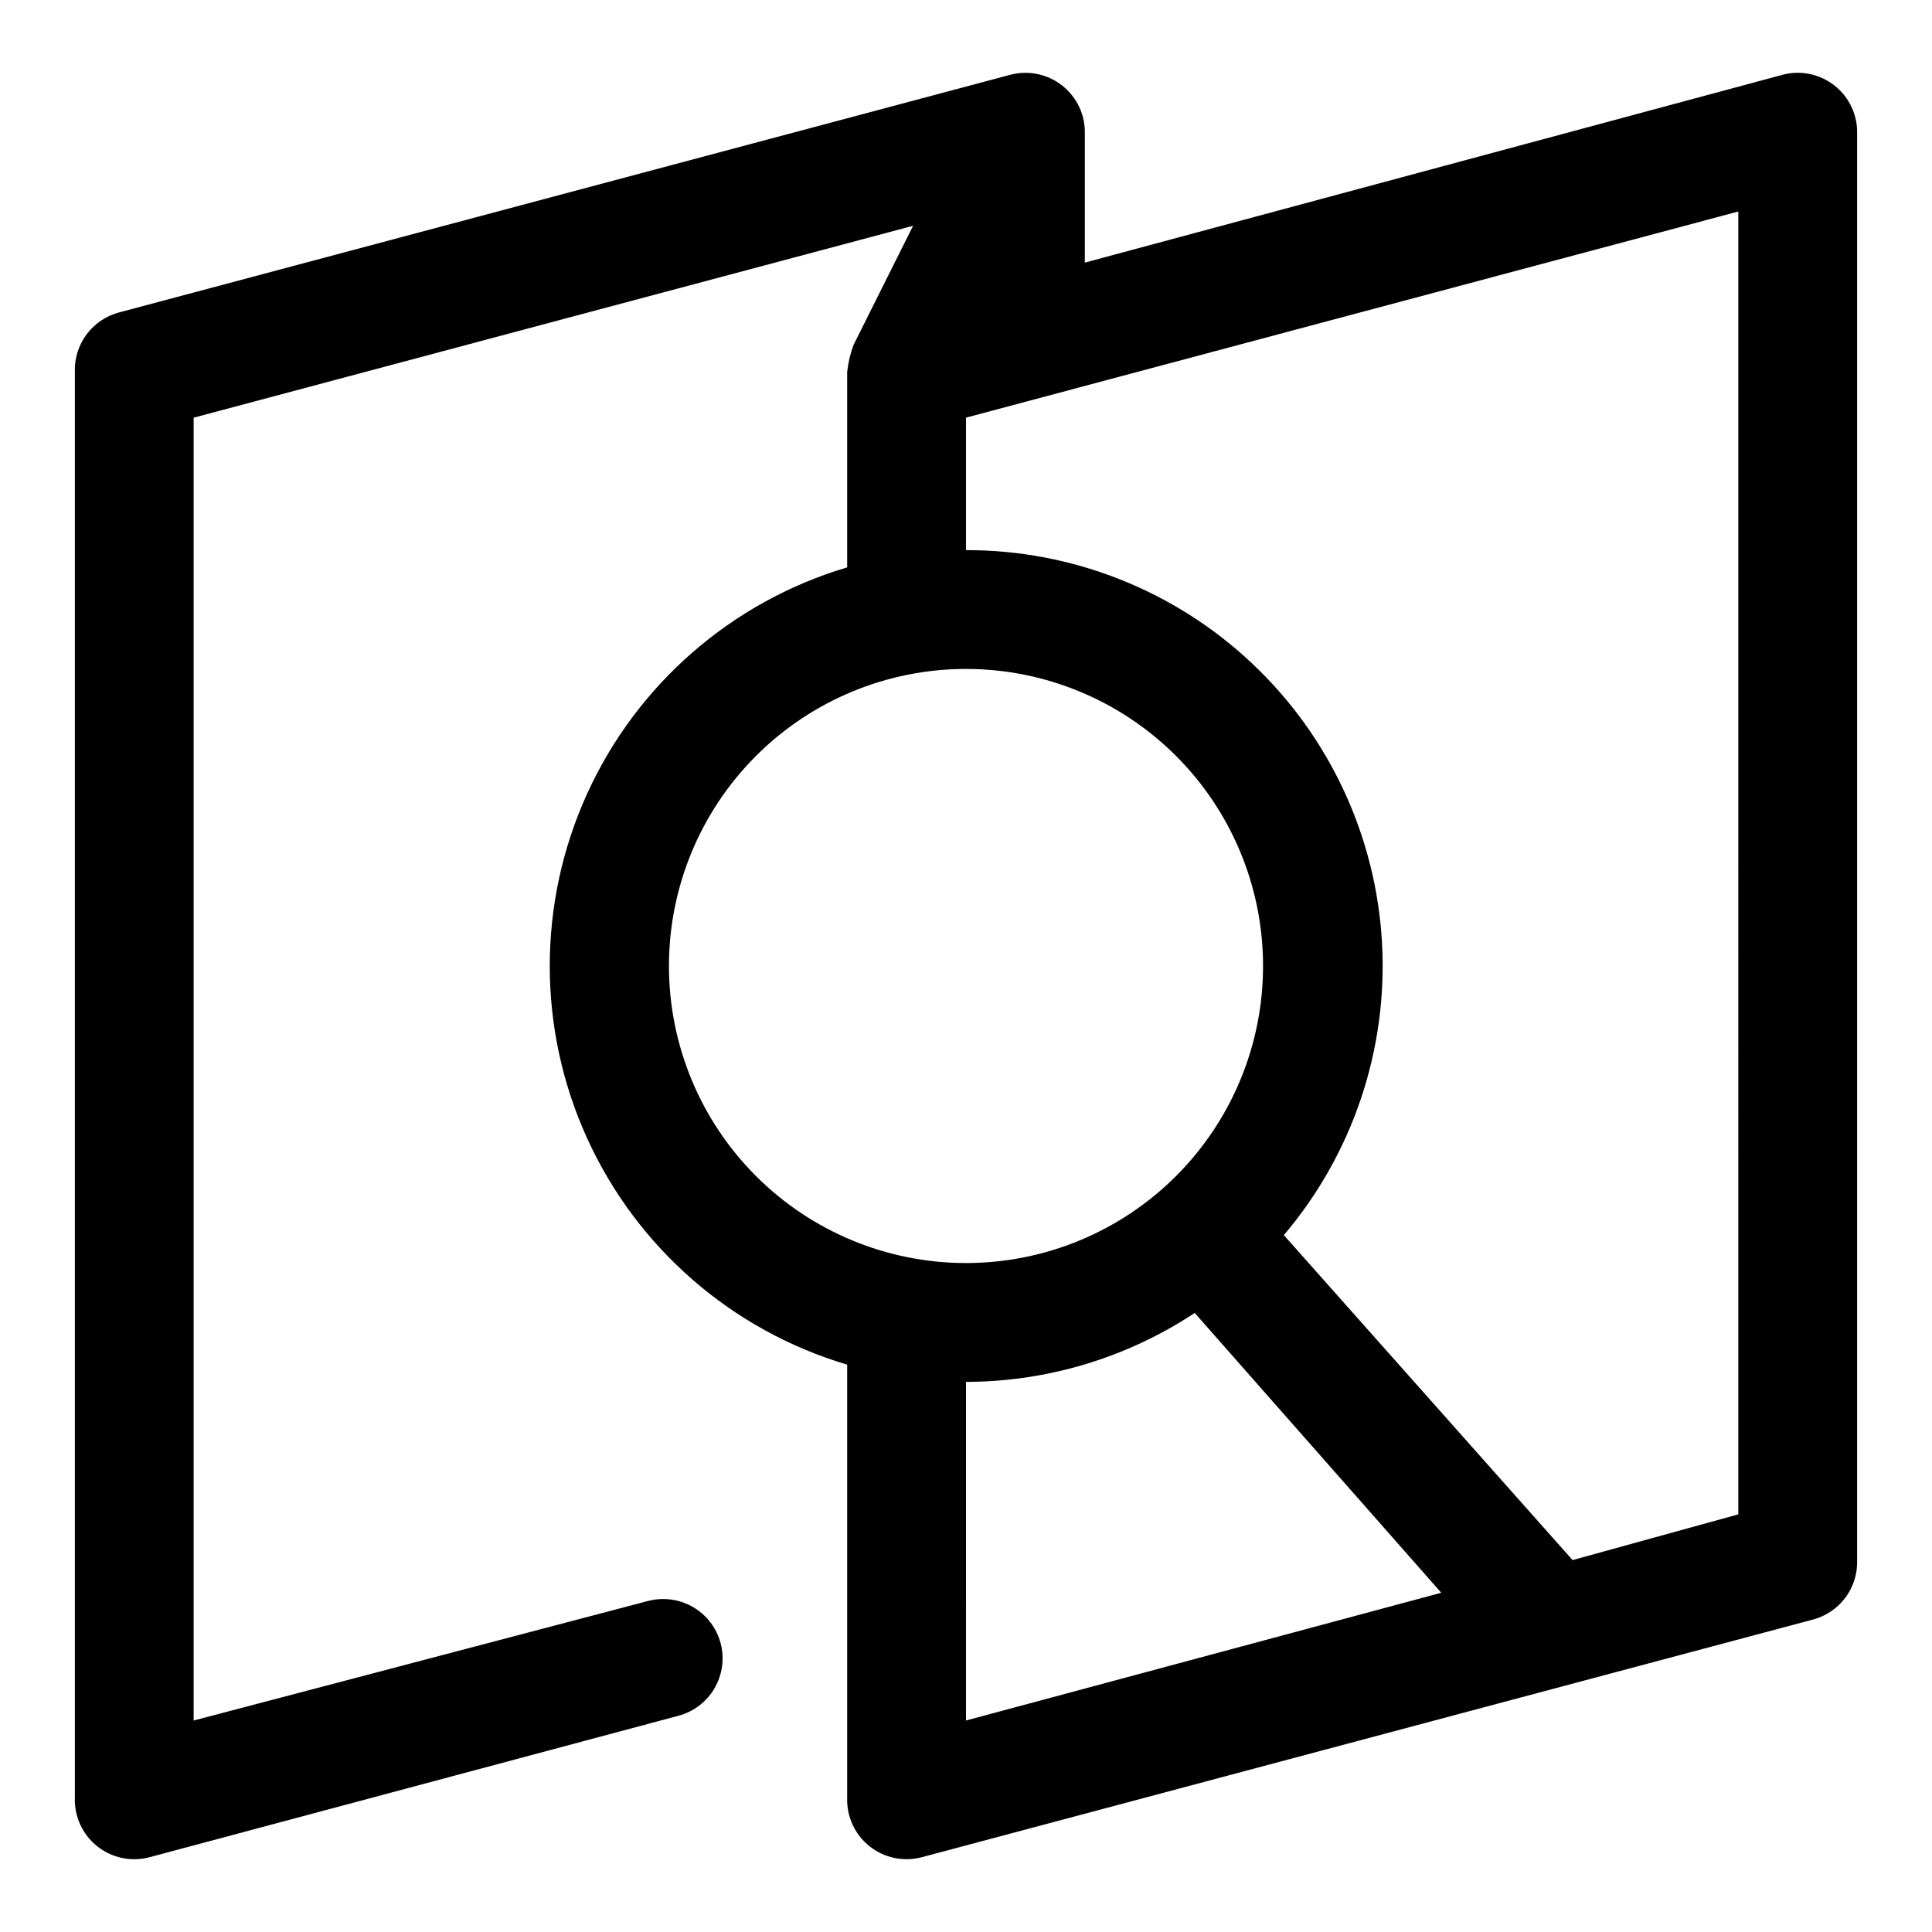 <?xml version="1.0" encoding="UTF-8"?>
<!-- Uploaded to: SVG Repo, www.svgrepo.com, Generator: SVG Repo Mixer Tools -->
<svg fill="#000000" width="800px" height="800px" version="1.1" viewBox="144 144 512 512" xmlns="http://www.w3.org/2000/svg">
 <path d="m616.32 163.84-184.83 49.754v-34.008c0.172-4.992-2.035-9.77-5.949-12.875-3.914-3.106-9.066-4.172-13.891-2.871l-236.16 62.977c-3.434 0.926-6.457 2.984-8.57 5.84-2.117 2.859-3.203 6.352-3.082 9.906v377.86c-0.172 4.992 2.035 9.773 5.949 12.879 3.914 3.106 9.066 4.168 13.891 2.867l140.12-37.473c4.027-1.07 7.461-3.695 9.559-7.293 2.094-3.602 2.676-7.883 1.621-11.914-1.07-4.059-3.719-7.523-7.356-9.625-3.637-2.098-7.961-2.656-12.012-1.555l-120.29 31.648v-345.27l190.66-50.852-15.742 31.488c-0.883 2.328-1.465 4.762-1.73 7.242v51.797c-30.562 9.082-55.695 30.953-68.906 59.969-13.215 29.016-13.215 62.332 0 91.348 13.211 29.016 38.344 50.887 68.906 59.969v114.77c-0.176 4.992 2.031 9.773 5.945 12.879 3.914 3.106 9.066 4.168 13.891 2.867l236.16-62.977c3.438-0.922 6.457-2.981 8.574-5.84 2.113-2.859 3.199-6.352 3.078-9.906v-377.86c0.172-4.992-2.035-9.77-5.949-12.875-3.91-3.106-9.066-4.172-13.891-2.871zm-295.04 236.16c0-20.879 8.293-40.902 23.059-55.664 14.762-14.766 34.785-23.059 55.664-23.059 20.875 0 40.898 8.293 55.664 23.059 14.762 14.762 23.055 34.785 23.055 55.664 0 20.875-8.293 40.898-23.055 55.664-14.766 14.762-34.789 23.055-55.664 23.055-20.879 0-40.902-8.293-55.664-23.055-14.766-14.766-23.059-34.789-23.059-55.664zm78.719 110.21h0.004c21.555-0.027 42.629-6.379 60.613-18.262l65.336 74.152-125.95 33.852zm204.67 35.109-43.922 12.121-76.516-86.121v0.004c18.258-21.512 27.574-49.207 26.02-77.383-1.551-28.172-13.848-54.68-34.359-74.055s-47.676-30.148-75.891-30.094v-35.109l204.67-54.629z"/>
</svg>